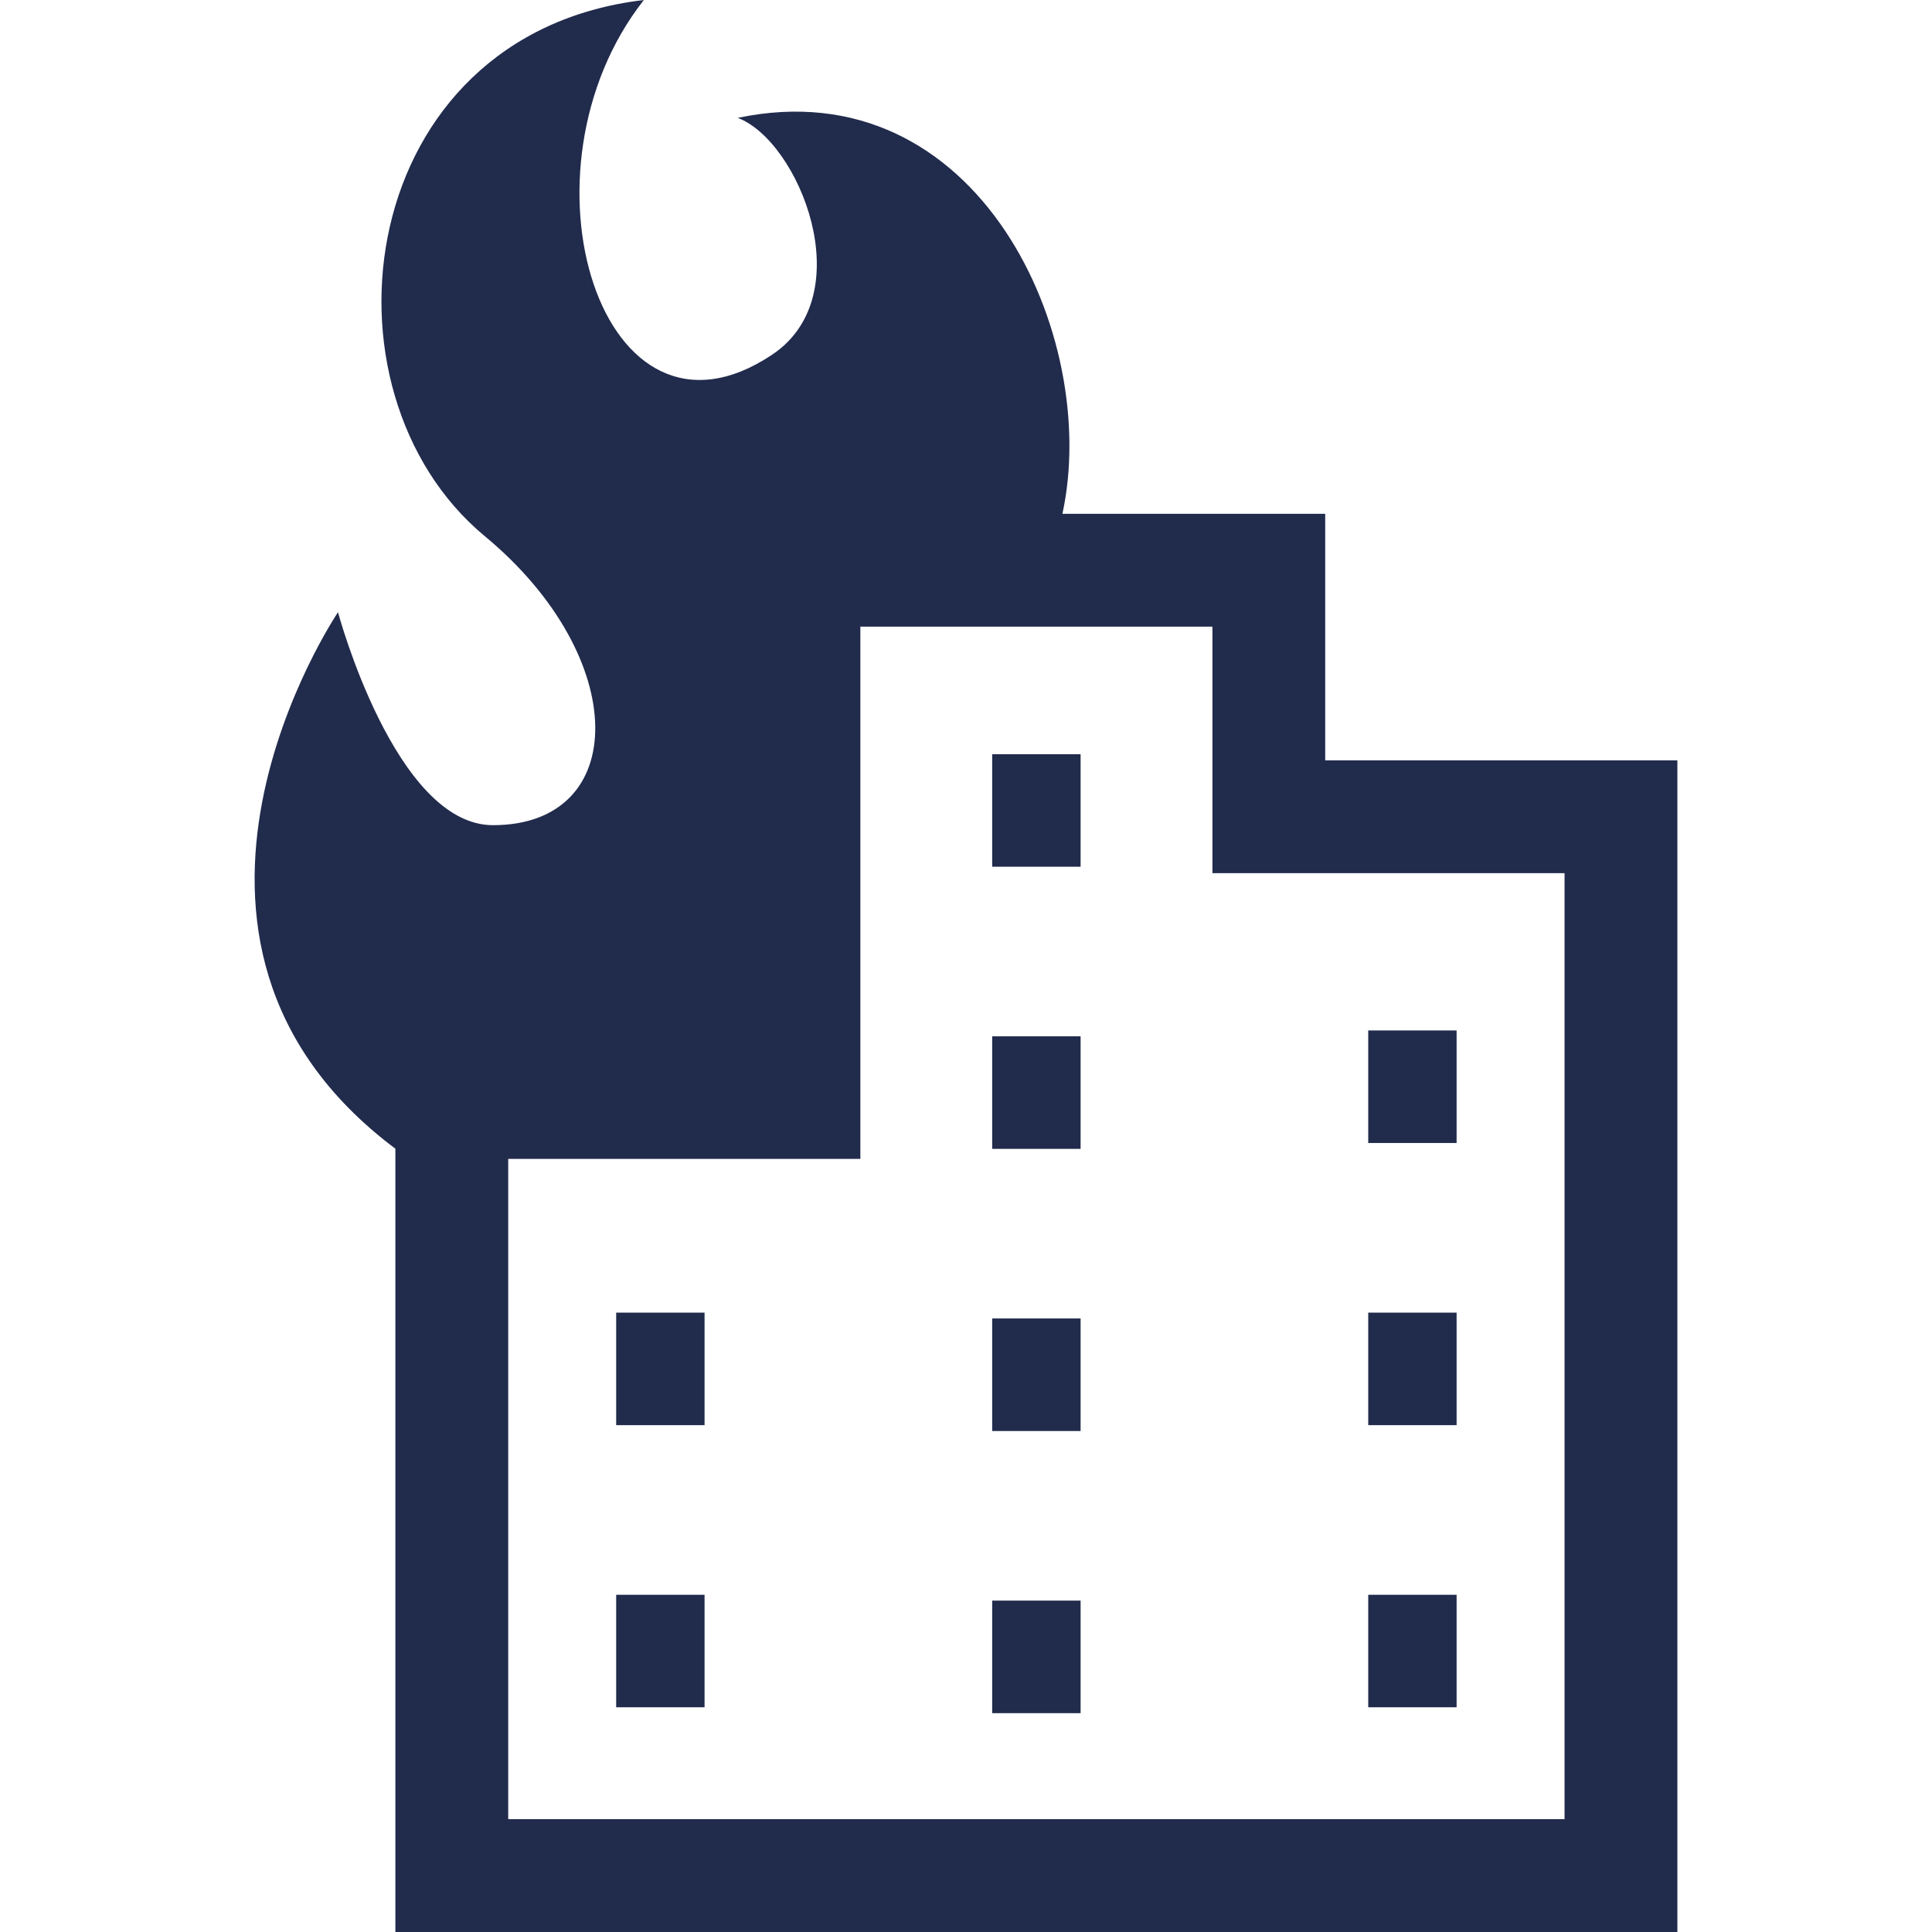 <!--?xml version="1.0" encoding="utf-8"?-->
<!-- Generator: Adobe Illustrator 18.1.1, SVG Export Plug-In . SVG Version: 6.00 Build 0)  -->

<svg version="1.1" id="_x32_" xmlns="http://www.w3.org/2000/svg" xmlns:xlink="http://www.w3.org/1999/xlink" x="0px" y="0px" viewBox="0 0 512 512" style="width: 256px; height: 256px; opacity: 1;" xml:space="preserve">
<style type="text/css">
	.st0{fill:#4B4B4B;}
</style>
<g>
	<path class="st0" d="M351.191,201.5v-65.332h-69.642C291.77,89.3,259.372,17.794,195.5,31.239
		c16.208,6.055,32.894,46.918,9.078,62.789C159.482,124.091,134.97,45.346,170.634,0c-76.737,9.078-88.703,103.508-42.155,142.095
		c38.914,32.238,38.41,76.586,2.166,76.586c-25.94,0-41.072-56.432-41.072-56.432s-58.674,86.814,15.208,142.171V512h339.741V201.5
		H351.191z M414.626,482.105H134.684V307.124h93.322V166.062h93.297v65.333h93.322V482.105z" style="fill: rgb(33, 43, 76);"></path>
	<rect x="262.941" y="199.871" class="st0" width="23.429" height="29.819" style="fill: rgb(33, 43, 76);"></rect>
	<rect x="262.941" y="274.634" class="st0" width="23.429" height="29.828" style="fill: rgb(33, 43, 76);"></rect>
	<rect x="262.941" y="349.406" class="st0" width="23.429" height="29.829" style="fill: rgb(33, 43, 76);"></rect>
	<rect x="262.941" y="424.178" class="st0" width="23.429" height="29.829" style="fill: rgb(33, 43, 76);"></rect>
	<rect x="362.595" y="273.08" class="st0" width="23.42" height="29.829" style="fill: rgb(33, 43, 76);"></rect>
	<rect x="362.595" y="347.861" class="st0" width="23.42" height="29.82" style="fill: rgb(33, 43, 76);"></rect>
	<rect x="362.595" y="422.633" class="st0" width="23.42" height="29.812" style="fill: rgb(33, 43, 76);"></rect>
	<rect x="163.295" y="347.861" class="st0" width="23.42" height="29.82" style="fill: rgb(33, 43, 76);"></rect>
	<rect x="163.295" y="422.633" class="st0" width="23.42" height="29.812" style="fill: rgb(33, 43, 76);"></rect>
</g>
</svg>
